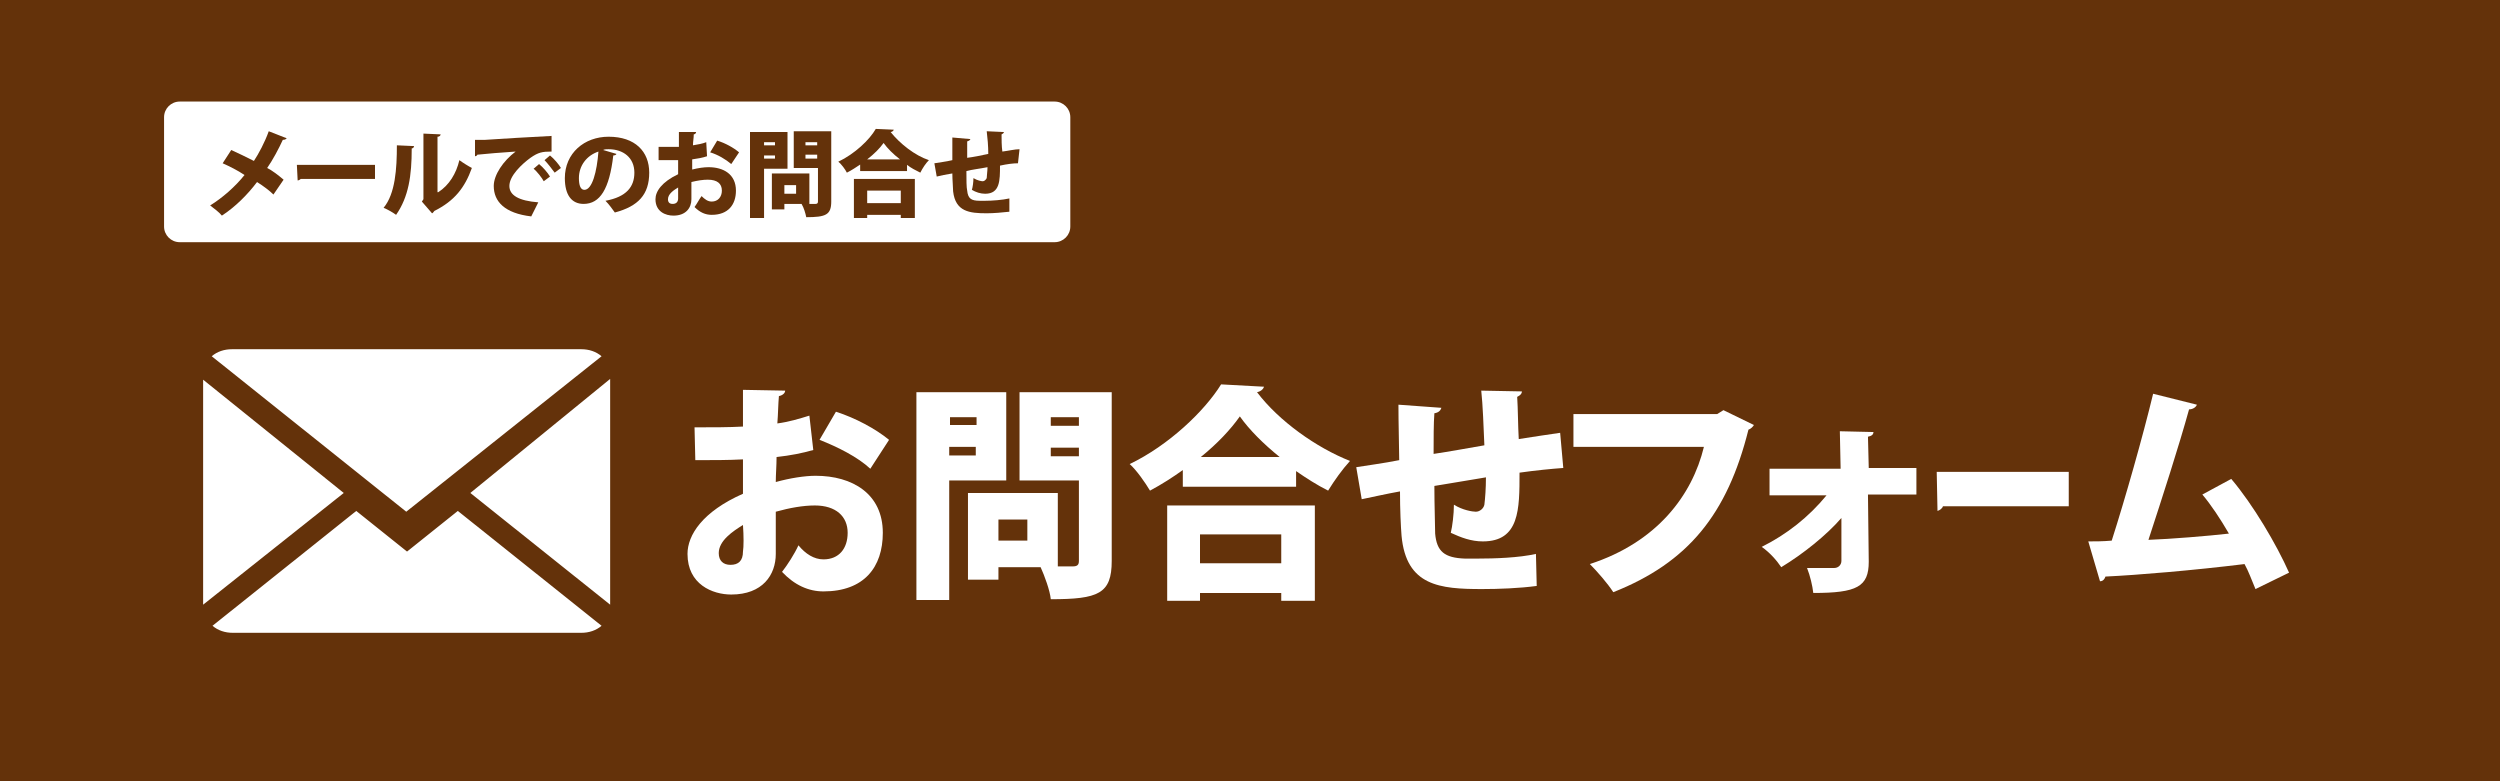<?xml version="1.0" encoding="utf-8"?>
<!-- Generator: Adobe Illustrator 27.4.1, SVG Export Plug-In . SVG Version: 6.00 Build 0)  -->
<svg version="1.1" id="レイヤー_1" xmlns="http://www.w3.org/2000/svg" xmlns:xlink="http://www.w3.org/1999/xlink" x="0px"
	 y="0px" viewBox="0 0 320 100" style="enable-background:new 0 0 320 100;" xml:space="preserve">
<style type="text/css">
	.st0{fill:#64320A;}
	.st1{fill:#FFFFFF;}
</style>
<rect class="st0" width="320" height="100"/>
<path class="st1" d="M135,31H23c-1.1,0-2-0.9-2-2V15c0-1.1,0.9-2,2-2H135c1.1,0,2,0.9,2,2v14C137,30.1,136.1,31,135,31z"/>
<g>
	<path class="st0" d="M29.6,19.2c0.9,0.4,1.9,0.9,2.9,1.4c0.6-0.9,1.4-2.4,1.9-3.8l2.3,0.9c-0.1,0.1-0.2,0.2-0.5,0.2
		c-0.5,1.1-1.3,2.6-2,3.6c0.6,0.3,1.4,0.9,2.1,1.5L35,24.9c-0.5-0.5-1.3-1.1-2.1-1.6c-1.2,1.6-2.8,3.2-4.5,4.3
		c-0.3-0.4-1.1-1-1.5-1.3c1.6-1,3.2-2.4,4.4-3.9c-0.9-0.6-1.9-1.1-2.8-1.5L29.6,19.2z"/>
	<path class="st0" d="M38,21.1h10v1.8h-9.5c-0.1,0.1-0.3,0.2-0.4,0.2L38,21.1z"/>
	<path class="st0" d="M53,18.7c0,0.1-0.1,0.3-0.3,0.3c0,3.5-0.4,6.2-2,8.5c-0.4-0.3-1.1-0.7-1.6-0.9c1.5-1.8,1.7-5,1.7-8L53,18.7z
		 M56.1,24.6c1.4-0.9,2.3-2.4,2.7-4.1c0.4,0.3,1.2,0.8,1.6,1c-0.9,2.5-2.2,4.2-4.8,5.5c-0.1,0.1-0.2,0.3-0.3,0.3L54,25.8l0.2-0.3
		v-8.4l2.2,0.1c0,0.1-0.1,0.3-0.4,0.3V24.6z"/>
	<path class="st0" d="M60.8,17.9c0.4,0,1,0,1.3,0c1.5-0.1,6.3-0.4,8.5-0.5l0,2c-1.2,0-1.7,0.1-2.7,0.8c-1.1,0.8-2.7,2.3-2.7,3.6
		c0,1.2,1.2,1.9,3.7,2.1l-0.9,1.8c-3.4-0.4-4.8-1.9-4.8-3.9c0-1.4,1.2-3.2,2.8-4.4c-1.6,0.1-4,0.3-4.9,0.4c0,0.1-0.2,0.2-0.3,0.2
		L60.8,17.9z M69,21c0.5,0.4,1.1,1.1,1.4,1.6l-0.8,0.6c-0.2-0.4-0.9-1.3-1.3-1.6L69,21z M70.4,19.9c0.5,0.4,1.1,1.1,1.4,1.6L71,22.1
		c-0.3-0.4-0.9-1.2-1.3-1.6L70.4,19.9z"/>
	<path class="st0" d="M78.9,19.7c0,0.1-0.2,0.2-0.4,0.2c-0.5,4.3-1.7,6.2-3.8,6.2c-1.5,0-2.4-1.1-2.4-3.3c0-3.2,2.5-5.3,5.6-5.3
		c3.4,0,5.2,1.9,5.2,4.6c0,2.8-1.4,4.3-4.4,5.1c-0.3-0.4-0.7-1-1.2-1.5c2.7-0.5,3.7-1.8,3.7-3.6c0-1.9-1.4-3-3.3-3
		c-0.3,0-0.5,0-0.7,0.1L78.9,19.7z M76.6,19.4c-1.5,0.5-2.5,1.8-2.5,3.4c0,0.9,0.2,1.5,0.7,1.5C75.8,24.3,76.4,22,76.6,19.4z"/>
	<path class="st0" d="M90.5,20c-0.6,0.2-1.2,0.3-1.9,0.4c0,0.5,0,0.9,0,1.3c0.8-0.2,1.5-0.3,2.1-0.3c1.9,0,3.5,0.9,3.5,3
		c0,1.8-1,3.1-3.1,3.1c-0.8,0-1.5-0.3-2.2-1c0.3-0.4,0.6-1,0.9-1.4c0.4,0.4,0.8,0.7,1.3,0.7c0.8,0,1.3-0.6,1.3-1.4
		c0-0.9-0.6-1.4-1.8-1.4c-0.6,0-1.3,0.1-2.1,0.3v2.2c0,1.1-0.7,2.1-2.3,2.1c-1,0-2.3-0.5-2.3-2.1c0-1,0.8-2.2,2.9-3.2v-1.8
		c-0.8,0-1.6,0-2.5,0l0-1.7c1,0,1.8,0,2.6,0v-1.9l2.2,0c0,0.1-0.1,0.3-0.3,0.3c0,0.5-0.1,0.9-0.1,1.4c0.6-0.1,1.2-0.2,1.7-0.4
		L90.5,20z M86.8,24c-0.5,0.3-1.3,0.8-1.3,1.5c0,0.4,0.2,0.6,0.6,0.6c0.4,0,0.7-0.2,0.7-0.7C86.8,25.1,86.8,24.5,86.8,24z M93.6,21
		c-0.7-0.6-1.7-1.2-2.7-1.5l0.9-1.5c1,0.3,2.1,0.9,2.8,1.5L93.6,21z"/>
	<path class="st0" d="M100.8,21.6h-3v6.3H96v-11h4.8V21.6z M99.2,18.2h-1.4v0.4h1.4V18.2z M97.8,20.3h1.4v-0.4h-1.4V20.3z
		 M106.4,16.9v8.9c0,1.7-0.7,2-3.2,2c-0.1-0.5-0.3-1.2-0.6-1.7h-2.2v0.7h-1.6v-4.6h4.8v3.9h0.8c0.2,0,0.3-0.1,0.3-0.3v-4.3h-3.1
		v-4.7H106.4z M101.9,24.8v-1.1h-1.5v1.1H101.9z M104.6,18.2h-1.5v0.4h1.5V18.2z M103.1,20.3h1.5v-0.5h-1.5V20.3z"/>
	<path class="st0" d="M110.2,21c-0.6,0.4-1.2,0.8-1.8,1.1c-0.2-0.4-0.7-1.1-1.1-1.4c2.1-1,4-2.8,4.8-4.2l2.3,0.1
		c0,0.1-0.2,0.3-0.4,0.3c1.2,1.5,3.1,3,4.9,3.6c-0.4,0.4-0.8,1-1.1,1.6c-0.6-0.3-1.2-0.6-1.7-1v0.8h-6V21z M109.3,27.9v-5h7.8v5
		h-1.8v-0.4H111v0.4H109.3z M115.3,24.4H111V26h4.3V24.4z M115.2,20.4c-0.9-0.7-1.6-1.4-2.1-2.1c-0.5,0.7-1.2,1.4-2.1,2.1H115.2z"/>
	<path class="st0" d="M130.3,20.9c-0.6,0-1.4,0.1-2.3,0.3c0,1.9,0,3.6-1.9,3.6c-0.6,0-1.2-0.2-1.7-0.5c0.1-0.3,0.2-1,0.2-1.5
		c0.5,0.3,1,0.4,1.2,0.4c0.2,0,0.4-0.2,0.5-0.4c0-0.3,0.1-0.9,0.1-1.4c-1,0.2-2,0.3-2.7,0.5c0,1.1,0,2.1,0.1,2.5
		c0.1,1,0.5,1.3,1.6,1.3c0.2,0,0.4,0,0.7,0c0.9,0,2.2-0.1,3.1-0.3l0,1.7c-0.9,0.1-2,0.2-2.9,0.2c-2.2,0-4-0.2-4.3-2.8
		c0-0.5-0.1-1.4-0.1-2.3c-0.7,0.1-1.6,0.3-2,0.4l-0.3-1.7c0.5-0.1,1.5-0.2,2.3-0.4c0-2.3,0-2.6,0-2.9l2.3,0.2c0,0.1-0.1,0.2-0.4,0.3
		c0,0.5,0,1.4,0,2.1c0.8-0.1,1.8-0.3,2.7-0.5c0-1-0.1-2.1-0.2-2.9l2.2,0.1c0,0.1-0.1,0.2-0.3,0.3c0,0.6,0,1.5,0.1,2.2
		c0.8-0.1,1.6-0.3,2.2-0.3L130.3,20.9z"/>
</g>
<g>
	<g>
		<g>
			<g>
				<g>
					<path class="st1" d="M52.1,70.6l-6.5-5.2L27.2,80.1c0.7,0.6,1.6,0.9,2.6,0.9h44.6c1,0,1.9-0.3,2.6-0.9L58.6,65.4L52.1,70.6z"/>
					<path class="st1" d="M77,45.6c-0.7-0.6-1.6-0.9-2.6-0.9H29.7c-1,0-1.9,0.3-2.6,0.9L52,65.5L77,45.6z"/>
					<polygon class="st1" points="26,48.6 26,77.4 44,63.1 					"/>
					<polygon class="st1" points="60.2,63.1 78.1,77.4 78.1,48.5 					"/>
				</g>
			</g>
		</g>
	</g>
</g>
<g>
	<path class="st1" d="M104.1,57.6c-1.4,0.4-2.9,0.7-4.7,0.9c0,1.1-0.1,2.2-0.1,3.2c1.8-0.5,3.7-0.8,5.1-0.8c4.7,0,8.6,2.3,8.6,7.3
		c0,4.4-2.4,7.5-7.6,7.5c-1.9,0-3.7-0.8-5.3-2.5c0.7-0.9,1.6-2.3,2.1-3.4c0.9,1.1,2,1.8,3.2,1.8c2,0,3.1-1.4,3.1-3.4
		c0-2.1-1.5-3.5-4.2-3.5c-1.5,0-3.2,0.3-5,0.8v5.4c0,2.7-1.7,5.2-5.7,5.2c-2.4,0-5.6-1.3-5.6-5.2c0-2.4,1.9-5.4,7.1-7.7v-4.4
		c-1.8,0.1-3.9,0.1-6.1,0.1l-0.1-4.2c2.3,0,4.4,0,6.2-0.1v-4.7l5.4,0.1c0,0.3-0.3,0.6-0.8,0.7c-0.1,1.1-0.1,2.3-0.2,3.5
		c1.5-0.2,2.8-0.6,4.1-1L104.1,57.6z M95.1,67.2c-1.3,0.8-3.1,2-3.1,3.6c0,1,0.6,1.5,1.5,1.5c1,0,1.6-0.5,1.6-1.7
		C95.2,70,95.2,68.6,95.1,67.2z M111.4,60c-1.6-1.5-4.2-2.8-6.5-3.7l2.1-3.6c2.5,0.8,5.1,2.2,6.8,3.6L111.4,60z"/>
	<path class="st1" d="M128.9,61.5h-7.4v15.3h-4.2V50.2h11.5V61.5z M125,53.4h-3.4v1h3.4V53.4z M121.5,58.3h3.4v-1.1h-3.4V58.3z
		 M142.3,50.2v21.6c0,4.2-1.7,4.9-7.8,4.9c-0.1-1.1-0.8-3-1.3-4.1h-5.4v1.6h-3.9V63.1h11.5v9.4h1.9c0.6,0,0.8-0.2,0.8-0.7V61.5h-7.6
		V50.2H142.3z M131.5,69.2v-2.7h-3.7v2.7H131.5z M138.1,53.4h-3.6v1.1h3.6V53.4z M134.5,58.4h3.6v-1.1h-3.6V58.4z"/>
	<path class="st1" d="M151.5,60.1c-1.4,1-2.8,1.9-4.3,2.7c-0.6-1-1.7-2.6-2.6-3.4c5-2.4,9.6-6.8,11.7-10.2l5.5,0.3
		c-0.1,0.3-0.4,0.6-0.9,0.7c2.8,3.7,7.6,7.1,11.9,8.8c-1,1.1-2,2.5-2.8,3.8c-1.4-0.7-2.8-1.6-4.1-2.5v2h-14.5V60.1z M149.4,76.8
		V64.7h18.9v12.2H164v-1h-10.4v1H149.4z M164,68.4h-10.4v3.7H164V68.4z M163.8,58.5c-2.1-1.7-3.9-3.5-5.1-5.2
		c-1.2,1.7-2.9,3.5-5,5.2H163.8z"/>
	<path class="st1" d="M200.1,59.9c-1.4,0.1-3.5,0.3-5.6,0.6c0,4.7,0,8.8-4.7,8.8c-1.5,0-2.8-0.5-4.1-1.1c0.2-0.8,0.4-2.4,0.4-3.6
		c1.1,0.7,2.4,0.9,2.8,0.9c0.5,0,1-0.4,1.1-0.9c0.1-0.8,0.2-2.1,0.2-3.5c-2.4,0.4-4.8,0.8-6.6,1.1c0,2.6,0.1,5,0.1,6.1
		c0.2,2.3,1.2,3.1,3.8,3.2c0.4,0,1,0,1.6,0c2.2,0,5.3-0.1,7.5-0.6l0.1,4.1c-2.2,0.3-4.9,0.4-7,0.4c-5.4,0-9.7-0.4-10.3-6.8
		c-0.1-1.2-0.2-3.4-0.2-5.7c-1.7,0.3-3.9,0.8-4.9,1l-0.7-4.1c1.2-0.2,3.5-0.5,5.5-0.9c-0.1-5.6-0.1-6.2-0.1-7.1l5.5,0.4
		c-0.1,0.3-0.3,0.6-0.9,0.7c-0.1,1.2-0.1,3.4-0.1,5.2c2-0.3,4.2-0.7,6.5-1.1c-0.1-2.3-0.2-5.2-0.4-7l5.2,0.1c0,0.3-0.2,0.5-0.6,0.7
		c0.1,1.5,0.1,3.7,0.2,5.4c1.9-0.3,3.9-0.6,5.3-0.8L200.1,59.9z"/>
	<path class="st1" d="M224.5,54.4c-0.1,0.2-0.4,0.5-0.7,0.6c-2.7,10.8-7.7,17-17.3,20.8c-0.7-1.1-2.1-2.7-3-3.6
		c8.6-2.8,13.1-8.8,14.6-15h-16.7V53h18.4l0.8-0.5L224.5,54.4z"/>
	<path class="st1" d="M245.1,63.3h-6l0.1,8.6c0,3.2-1.5,4-7.1,4c-0.1-0.9-0.4-2.2-0.8-3.2h3.5c0.5,0,0.9-0.4,0.9-0.9l0-5.5
		c-1.9,2.2-4.9,4.6-7.7,6.3c-0.6-0.9-1.5-1.9-2.5-2.6c3.2-1.6,6-3.8,8.3-6.6h-7.3v-3.4h9.1l-0.1-4.8l4.3,0.1c0,0.3-0.2,0.5-0.7,0.6
		l0.1,4h6.1V63.3z"/>
	<path class="st1" d="M247.9,60.4h16.9v4.4h-16.1c-0.1,0.3-0.4,0.5-0.7,0.6L247.9,60.4z"/>
	<path class="st1" d="M288.7,75.4c-0.5-1.2-0.9-2.3-1.4-3.2c-6.5,0.8-13.6,1.4-17.8,1.6c-0.1,0.3-0.3,0.6-0.7,0.6l-1.5-5.1
		c0.8,0,1.9,0,3-0.1c1.7-5.3,4-13.4,5.3-18.8l5.6,1.4c-0.1,0.3-0.5,0.6-1,0.6c-1.3,4.7-3.4,11.2-5.2,16.7c2.8-0.1,7.7-0.5,10.3-0.8
		c-1.1-1.9-2.3-3.7-3.4-5l3.7-2c2.8,3.3,5.8,8.4,7.4,12L288.7,75.4z"/>
</g>
</svg>
